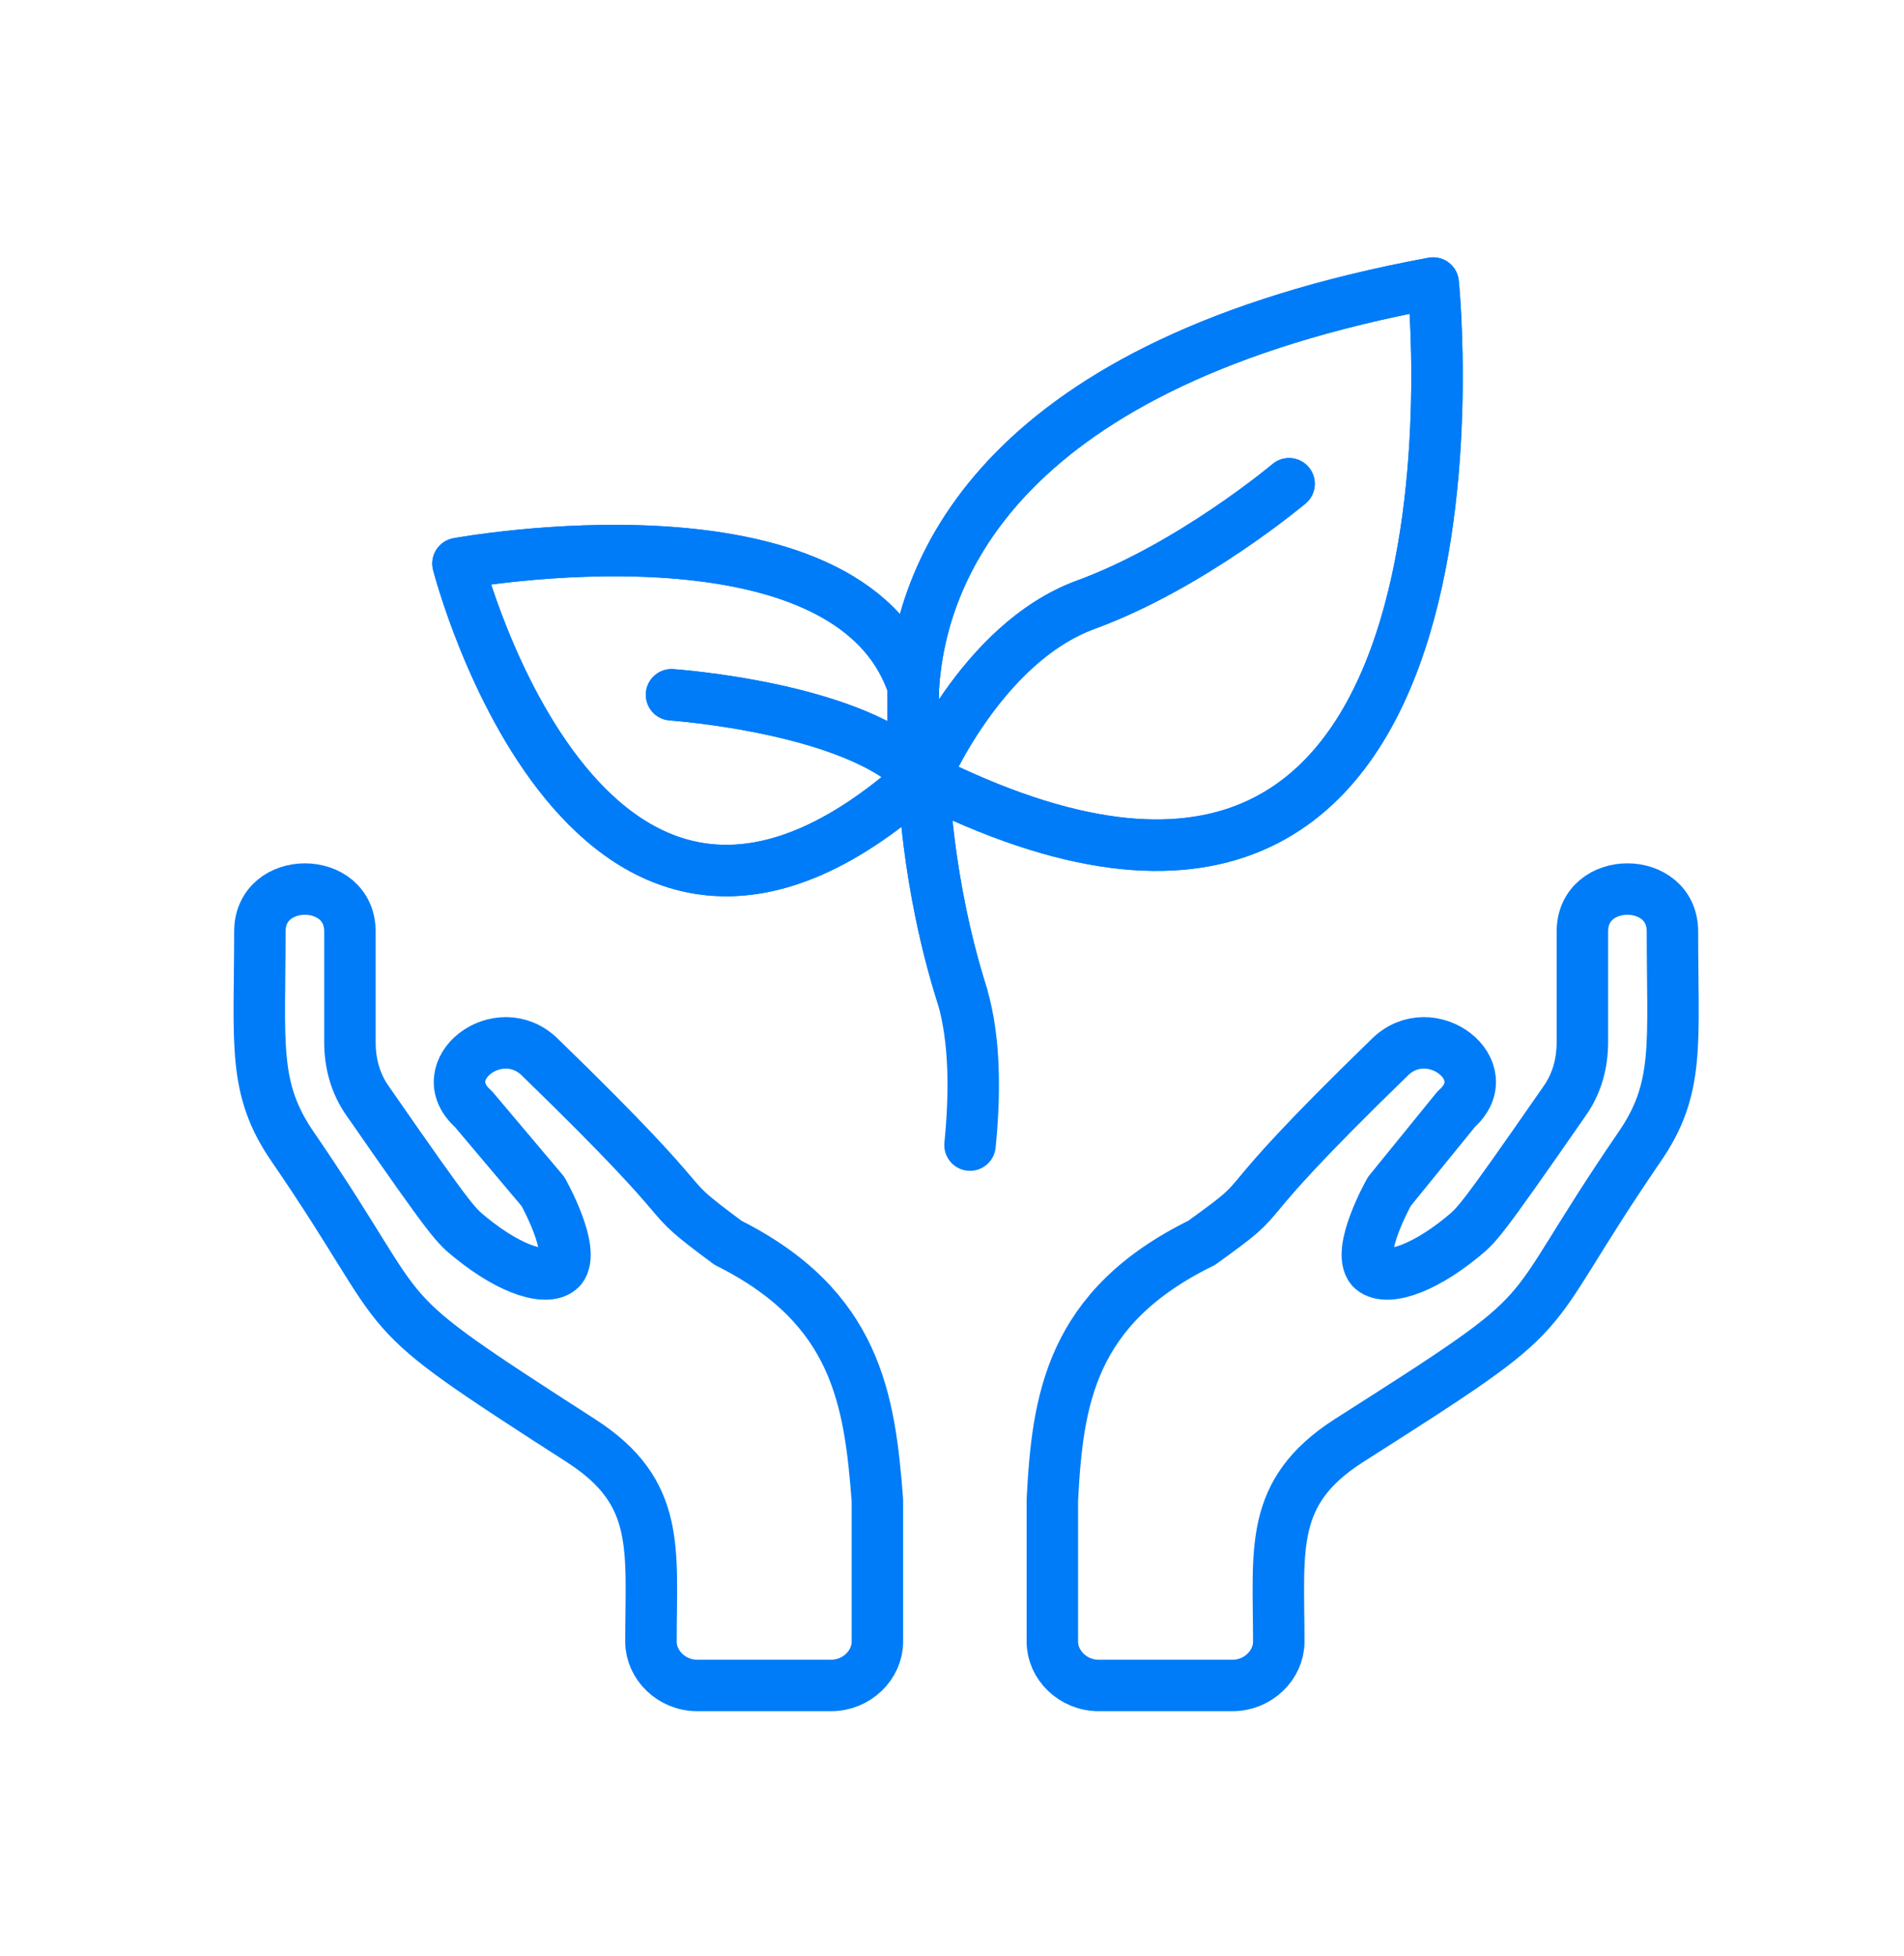 <?xml version="1.0" encoding="UTF-8"?> <!-- Generator: Adobe Illustrator 24.2.3, SVG Export Plug-In . SVG Version: 6.00 Build 0) --> <svg xmlns="http://www.w3.org/2000/svg" xmlns:xlink="http://www.w3.org/1999/xlink" version="1.1" id="Layer_1" x="0px" y="0px" viewBox="0 0 74 76" style="enable-background:new 0 0 74 76;" xml:space="preserve"> <style type="text/css"> .st0{fill:none;stroke:#007CF8;stroke-width:2;stroke-linecap:round;stroke-linejoin:round;stroke-miterlimit:10;} </style> <g> <g> <path class="st0" d="M50.1,18.8c0,0-3.8,3.2-7.9,4.7c-4.1,1.5-6.3,6.8-6.3,6.8s0.1,4,1.5,8.4"></path> <path class="st0" d="M35.5,26.7c-2.5-7.6-17.7-4.8-17.7-4.8s5.1,19.9,18,8.3C35.8,30.2,35.4,28.8,35.5,26.7z"></path> <path class="st0" d="M55.7,11c-16.8,3.1-19.9,11.1-20.2,15.7c-0.1,2.1,0.3,3.5,0.3,3.5C58.9,41.9,55.7,11,55.7,11z"></path> <path class="st0" d="M26.1,27c0,0,7.3,0.5,9.7,3.2"></path> <path class="st0" d="M50.1,18.8c0,0-3.8,3.2-7.9,4.7c-4.1,1.5-6.3,6.8-6.3,6.8s0.1,4,1.5,8.4c0.5,1.7,0.5,3.8,0.3,5.8"></path> <path class="st0" d="M35.5,26.7c-2.5-7.6-17.7-4.8-17.7-4.8s5.1,19.9,18,8.3C35.8,30.2,35.4,28.8,35.5,26.7z"></path> <path class="st0" d="M55.7,11c-16.8,3.1-19.9,11.1-20.2,15.7c-0.1,2.1,0.3,3.5,0.3,3.5C58.9,41.9,55.7,11,55.7,11z"></path> <path class="st0" d="M26.1,27c0,0,7.3,0.5,9.7,3.2"></path> </g> <path class="st0" d="M28.3,48.3c-3.1-2.3-0.4-0.5-7.3-7.2c-1.6-1.6-4.3,0.5-2.6,2l2.7,3.2c0,0,1.3,2.3,0.7,3 c-0.5,0.5-1.9,0.1-3.5-1.2c-0.6-0.5-0.6-0.4-4-5.3c-0.5-0.7-0.7-1.5-0.7-2.3v-4.3c0-2.2-3.5-2.2-3.5,0c0,4.4-0.3,6.1,1.3,8.4 c5,7.3,2.5,5.8,11.2,11.4c3.1,2,2.7,4.2,2.7,7.8c0,0.9,0.8,1.7,1.8,1.7h5.2c1,0,1.8-0.8,1.8-1.7v-5.5 C33.8,54.4,33.3,50.8,28.3,48.3z"></path> <path class="st0" d="M46.7,48.3c3.2-2.3,0.4-0.5,7.3-7.2c1.6-1.6,4.3,0.5,2.6,2L54,46.3c0,0-1.3,2.3-0.7,3c0.5,0.5,1.9,0.1,3.5-1.2 c0.6-0.5,0.6-0.4,4-5.3c0.5-0.7,0.7-1.5,0.7-2.3v-4.3c0-2.2,3.5-2.2,3.5,0c0,4.4,0.3,6.1-1.3,8.4c-5,7.3-2.5,5.8-11.3,11.4 c-3.1,2-2.7,4.2-2.7,7.8c0,0.9-0.8,1.7-1.8,1.7h-5.2c-1,0-1.8-0.8-1.8-1.7v-5.5C41.1,54.4,41.6,50.8,46.7,48.3z"></path> </g> </svg> 